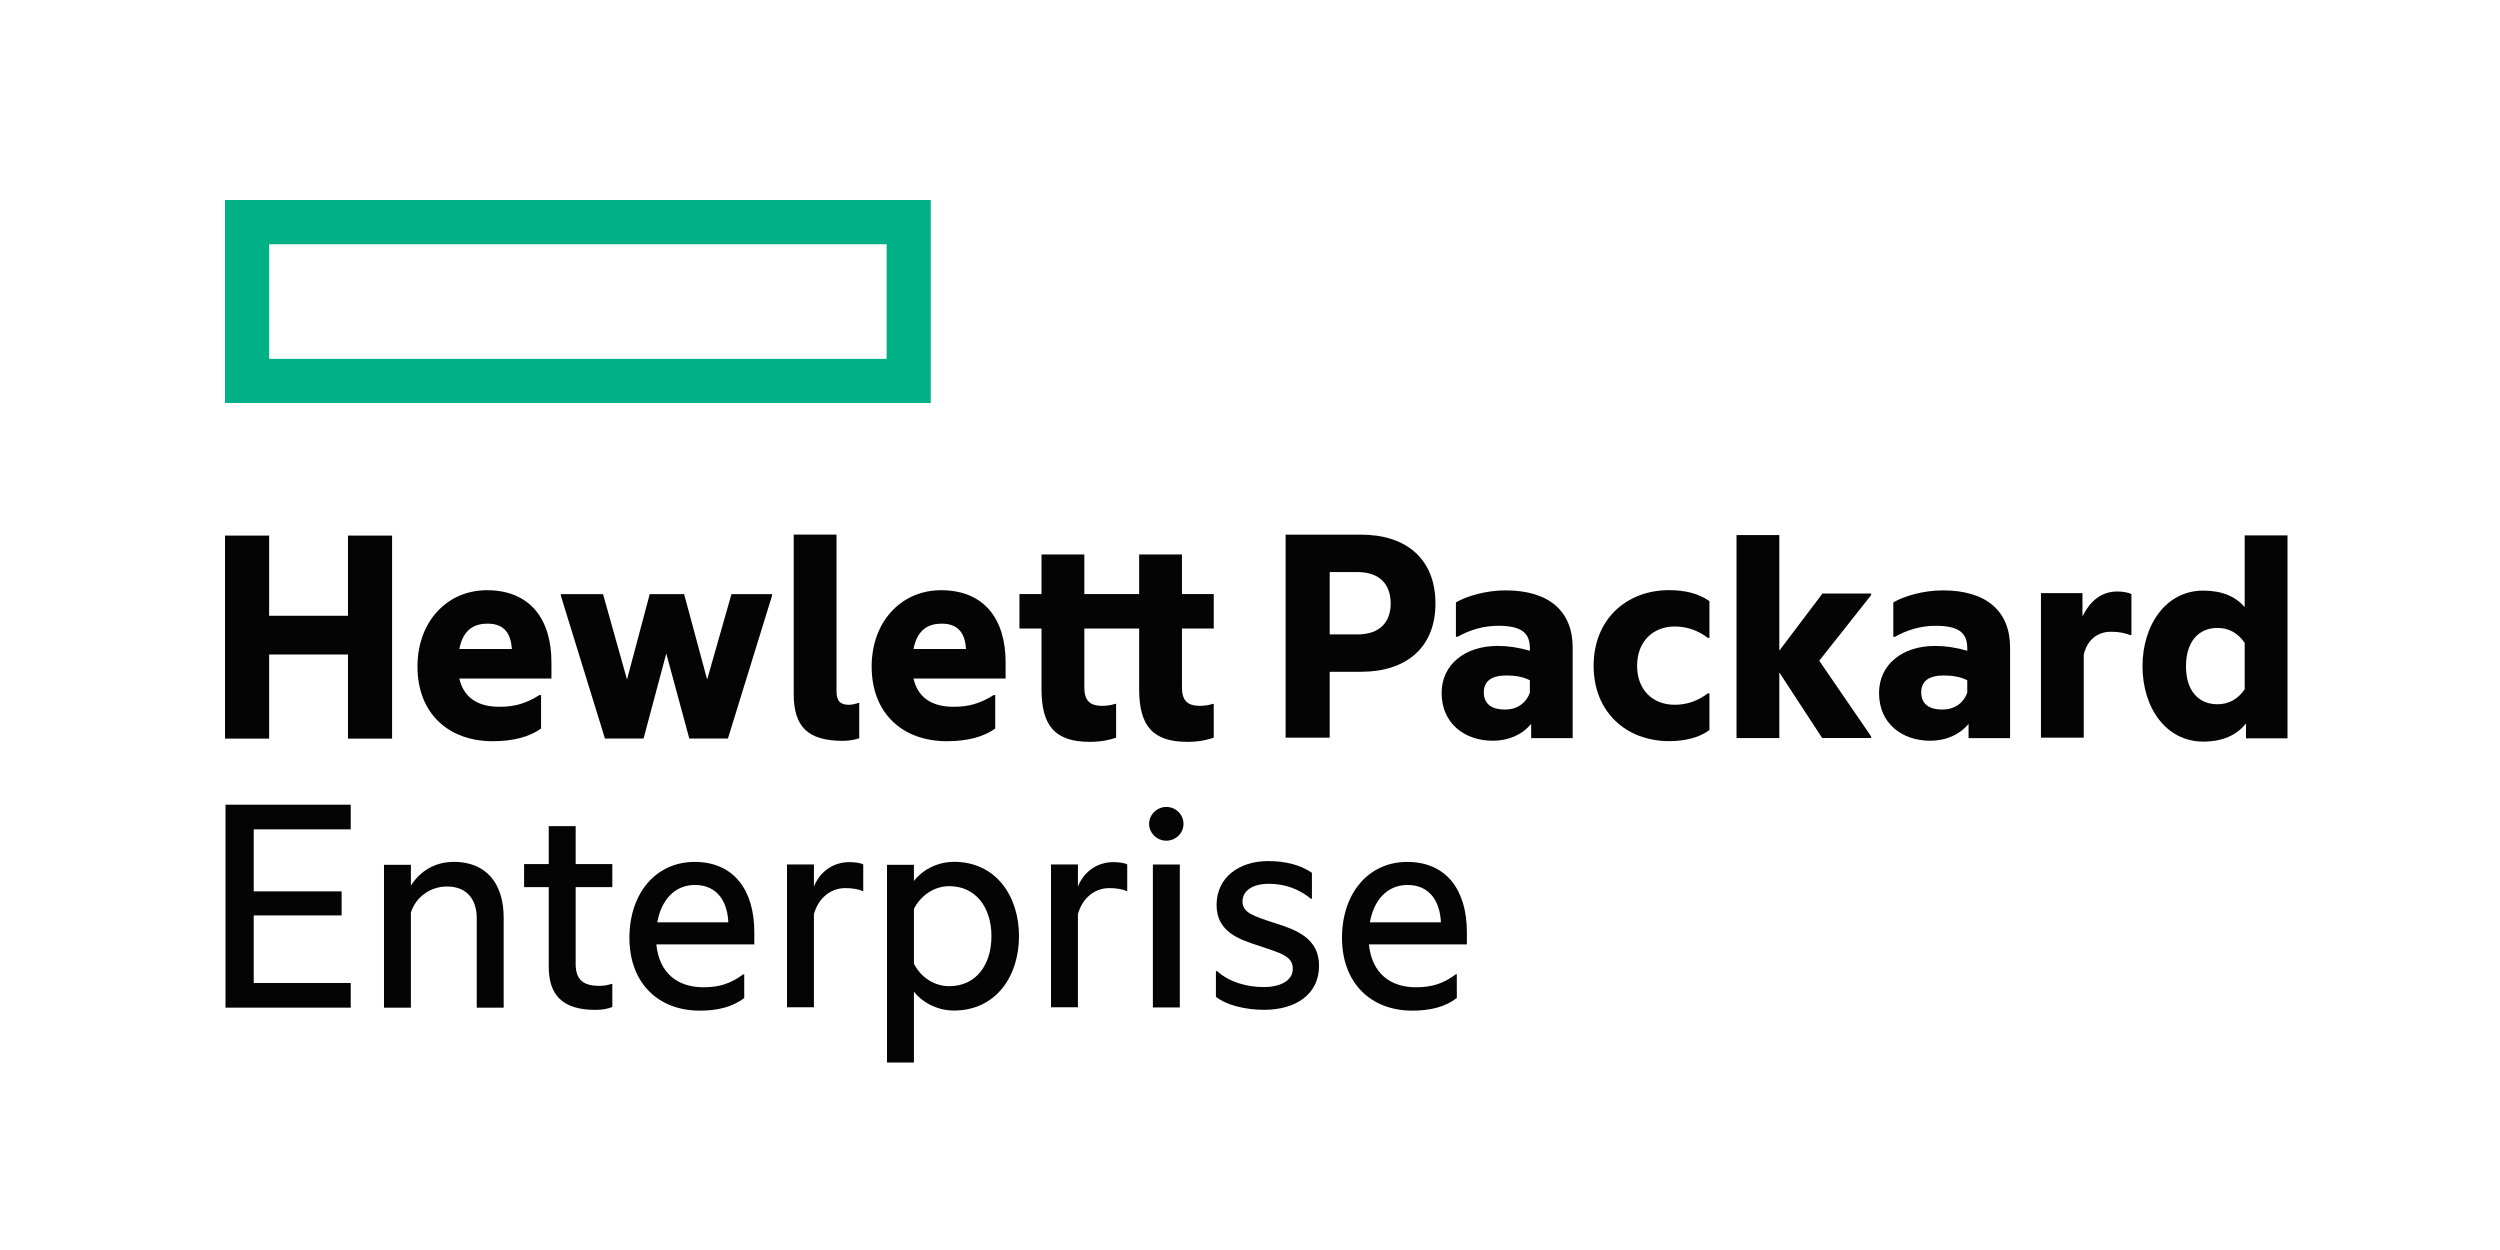 <?xml version="1.0" encoding="UTF-8"?>
<svg width="200px" height="100px" viewBox="0 0 200 100" version="1.1" xmlns="http://www.w3.org/2000/svg" xmlns:xlink="http://www.w3.org/1999/xlink">
    <title>HPEnterprise_logo</title>
    <g id="HPEnterprise_logo" stroke="none" stroke-width="1" fill="none" fill-rule="evenodd">
        <g id="Hewlett_Packard_Enterprise_logo" transform="translate(18, 16)" fill-rule="nonzero">
            <path d="M52.931,12.708 L3.531,12.708 L3.531,3.54 L52.931,3.54 L52.931,12.708 Z M56.461,0 L0,0 L0,16.239 L56.461,16.239 L56.461,0 Z" id="Shape" fill="#00B188"></path>
            <g id="Group" transform="translate(6.684, 34.967) scale(-1, 1) rotate(-180) translate(-6.684, -34.967) translate(0.002, 26.845)" fill="#040404">
                <polyline id="Path" points="3.529 0 0 0 0 16.243 3.529 16.243 3.529 9.827 9.835 9.827 9.835 16.243 13.365 16.243 13.365 0 9.835 0 9.835 6.729 3.529 6.729 3.529 0"></polyline>
            </g>
            <g id="Group" transform="translate(20.756, 37.257) scale(-1, 1) rotate(-180) translate(-20.756, -37.257) translate(15.398, 31.217)" fill="#040404">
                <path d="M3.347,7.379 L7.551,7.379 C7.473,8.573 6.98,9.405 5.604,9.405 C4.566,9.405 3.658,8.963 3.347,7.379 Z M6.019,0 C2.439,0 0,2.261 0,5.974 C0,9.587 2.387,12.08 5.553,12.08 C9.004,12.08 10.717,9.768 10.717,6.312 L10.717,5.013 L3.347,5.013 C3.763,3.222 5.164,2.755 6.565,2.755 C7.785,2.755 8.666,3.013 9.756,3.69 L9.887,3.69 L9.887,1.014 C8.953,0.337 7.628,0 6.019,0" id="Shape"></path>
            </g>
            <g id="Group" transform="translate(35.315, 37.306) scale(-1, 1) rotate(-180) translate(-35.315, -37.306) translate(26.868, 31.527)" fill="#040404">
                <polyline id="Path" points="8.434 6.806 6.617 0 3.529 0 0 11.426 0 11.556 3.374 11.556 5.293 4.723 7.11 11.556 9.861 11.556 11.703 4.723 13.65 11.556 16.894 11.556 16.894 11.426 13.365 0 10.276 0 8.434 6.806"></polyline>
            </g>
            <g id="Group" transform="translate(48.118, 35.018) scale(-1, 1) rotate(-180) translate(-48.118, -35.018) translate(45.497, 26.768)" fill="#040404">
                <path d="M3.944,0 C1.142,0 0,1.117 0,3.74 L0,16.5 L3.425,16.5 L3.425,3.976 C3.425,3.17 3.736,2.885 4.411,2.885 C4.645,2.885 4.982,2.962 5.189,3.04 L5.242,3.04 L5.242,0.208 C4.957,0.105 4.463,0.001 3.944,0.001" id="Path"></path>
            </g>
            <g id="Group" transform="translate(57.09, 37.257) scale(-1, 1) rotate(-180) translate(-57.09, -37.257) translate(51.732, 31.217)" fill="#040404">
                <path d="M3.347,7.379 L7.551,7.379 C7.473,8.573 6.98,9.405 5.604,9.405 C4.567,9.405 3.658,8.963 3.347,7.379 Z M6.019,0 C2.439,0 0,2.261 0,5.974 C0,9.587 2.387,12.08 5.553,12.08 C9.004,12.08 10.717,9.768 10.717,6.312 L10.717,5.013 L3.347,5.013 C3.762,3.222 5.164,2.755 6.564,2.755 C7.785,2.755 8.666,3.013 9.757,3.69 L9.887,3.69 L9.887,1.014 C8.953,0.337 7.629,0 6.019,0" id="Shape"></path>
            </g>
            <g id="Group" transform="translate(71.328, 35.853) scale(-1, 1) rotate(-180) translate(-71.328, -35.853) translate(63.556, 28.358)" fill="#040404">
                <path d="M13.001,11.821 L15.544,11.821 L15.544,9.067 L13.001,9.067 L13.001,4.364 C13.001,3.351 13.39,2.882 14.428,2.882 C14.714,2.882 15.077,2.909 15.466,3.039 L15.544,3.039 L15.544,0.337 C15.103,0.18 14.428,0 13.443,0 C10.665,0 9.576,1.273 9.576,4.209 L9.576,9.067 L5.191,9.067 L5.191,4.364 C5.191,3.351 5.58,2.882 6.617,2.882 C6.903,2.882 7.267,2.909 7.656,3.039 L7.733,3.039 L7.733,0.337 C7.293,0.18 6.617,0 5.632,0 C2.855,0 1.765,1.273 1.765,4.209 L1.765,9.067 L0,9.067 L0,11.821 L1.765,11.821 L1.765,14.99 L5.191,14.99 L5.191,11.821 L9.576,11.821 L9.576,14.99 L13.001,14.99 L13.001,11.821" id="Path"></path>
            </g>
            <g id="Group" transform="translate(90.842, 34.894) scale(-1, 1) rotate(-180) translate(-90.842, -34.894) translate(84.849, 26.772)" fill="#040404">
                <path d="M5.759,8.262 C7.551,8.262 8.406,9.274 8.406,10.729 C8.406,12.237 7.551,13.25 5.759,13.25 L3.527,13.25 L3.527,8.262 L5.759,8.262 Z M11.987,10.729 C11.987,7.195 9.626,5.274 6.044,5.274 L3.527,5.274 L3.527,0 L0,0 L0,16.243 L6.044,16.243 C9.626,16.243 11.987,14.321 11.987,10.735" id="Shape"></path>
            </g>
            <g id="Group" transform="translate(102.572, 37.245) scale(-1, 1) rotate(-180) translate(-102.572, -37.245) translate(97.33, 31.231)" fill="#040404">
                <path d="M7.059,3.846 L7.059,4.833 C6.54,5.117 5.866,5.221 5.165,5.221 C4.05,5.221 3.375,4.807 3.375,3.871 C3.375,2.909 4.05,2.494 5.061,2.494 C6.021,2.494 6.748,2.988 7.059,3.846 Z M7.163,1.351 C6.41,0.441 5.296,0 4.1,0 C1.844,0 0,1.376 0,3.82 C0,6.079 1.844,7.586 4.489,7.586 C5.319,7.586 6.177,7.456 7.059,7.197 L7.059,7.404 C7.059,8.651 6.358,9.196 4.517,9.196 C3.348,9.196 2.233,8.86 1.272,8.313 L1.143,8.313 L1.143,11.068 C2.025,11.586 3.583,12.029 5.112,12.029 C8.59,12.029 10.484,10.367 10.484,7.456 L10.484,0.208 L7.163,0.208 L7.163,1.351" id="Shape"></path>
            </g>
            <g id="Group" transform="translate(114.123, 37.25) scale(-1, 1) rotate(-180) translate(-114.123, -37.25) translate(109.49, 31.209)" fill="#040404">
                <path d="M0,6.027 C0,9.743 2.622,12.08 6.047,12.08 C7.267,12.08 8.408,11.821 9.265,11.198 L9.265,8.262 L9.134,8.262 C8.381,8.833 7.499,9.171 6.488,9.171 C4.776,9.171 3.478,8.001 3.478,6.027 C3.478,4.053 4.776,2.909 6.488,2.909 C7.499,2.909 8.381,3.248 9.134,3.82 L9.265,3.82 L9.265,0.884 C8.408,0.26 7.267,0 6.047,0 C2.622,0 0,2.311 0,6.027" id="Path"></path>
            </g>
            <g id="Group" transform="translate(126.306, 34.926) scale(-1, 1) rotate(-180) translate(-126.306, -34.926) translate(120.922, 26.805)" fill="#040404">
                <polyline id="Path" points="3.424 5.247 3.424 0 0 0 0 16.243 3.424 16.243 3.424 6.995 6.876 11.567 10.768 11.567 10.768 11.437 6.617 6.189 10.768 0.136 10.768 0.006 6.85 0.006 3.424 5.253"></polyline>
            </g>
            <g id="Group" transform="translate(137.565, 37.245) scale(-1, 1) rotate(-180) translate(-137.565, -37.245) translate(132.323, 31.231)" fill="#040404">
                <path d="M7.058,3.846 L7.058,4.833 C6.54,5.117 5.864,5.221 5.164,5.221 C4.048,5.221 3.374,4.807 3.374,3.871 C3.374,2.909 4.048,2.494 5.059,2.494 C6.021,2.494 6.747,2.988 7.058,3.846 Z M7.162,1.351 C6.409,0.441 5.292,0 4.1,0 C1.841,0 0,1.376 0,3.82 C0,6.079 1.841,7.586 4.49,7.586 C5.32,7.586 6.175,7.456 7.058,7.197 L7.058,7.404 C7.058,8.651 6.357,9.196 4.515,9.196 C3.348,9.196 2.231,8.86 1.271,8.313 L1.141,8.313 L1.141,11.068 C2.024,11.586 3.581,12.029 5.111,12.029 C8.59,12.029 10.484,10.367 10.484,7.456 L10.484,0.208 L7.162,0.208 L7.162,1.351" id="Shape"></path>
            </g>
            <g id="Group" transform="translate(148.896, 37.165) scale(-1, 1) rotate(-180) translate(-148.896, -37.165) translate(145.277, 31.319)" fill="#040404">
                <path d="M3.321,9.691 C3.943,10.965 4.853,11.692 6.125,11.692 C6.591,11.692 7.058,11.588 7.238,11.483 L7.238,8.21 L7.109,8.21 C6.72,8.367 6.253,8.47 5.604,8.47 C4.541,8.47 3.711,7.846 3.424,6.652 L3.424,0 L0,0 L0,11.561 L3.321,11.561 L3.321,9.69" id="Path"></path>
            </g>
            <g id="Group" transform="translate(159.2, 35.08) scale(-1, 1) rotate(-180) translate(-159.2, -35.08) translate(153.401, 26.832)" fill="#040404">
                <path d="M8.174,4.183 L8.174,7.899 C7.603,8.73 6.852,9.093 5.994,9.093 C4.49,9.093 3.478,8.001 3.478,6.027 C3.478,4.053 4.49,2.988 5.994,2.988 C6.852,2.988 7.603,3.352 8.174,4.183 Z M8.277,1.454 C7.551,0.519 6.409,0 4.853,0 C1.894,0 0,2.701 0,6.027 C0,9.353 1.894,12.08 4.853,12.08 C6.357,12.08 7.447,11.612 8.174,10.755 L8.174,16.496 L11.599,16.496 L11.599,0.264 L8.277,0.264 L8.277,1.459" id="Shape"></path>
            </g>
            <g id="Group" transform="translate(5.049, 56.494) scale(-1, 1) rotate(-180) translate(-5.049, -56.494) translate(0.041, 48.376)" fill="#040404">
                <polyline id="Path" points="0 16.236 10.016 16.236 10.016 14.263 2.257 14.263 2.257 9.301 9.289 9.301 9.289 7.378 2.257 7.378 2.257 1.974 10.016 1.974 10.016 0 0 0 0 16.232"></polyline>
            </g>
            <g id="Group" transform="translate(17.506, 58.779) scale(-1, 1) rotate(-180) translate(-17.506, -58.779) translate(12.719, 52.946)" fill="#040404">
                <path d="M5.579,11.665 C8.147,11.665 9.575,9.976 9.575,7.197 L9.575,0 L7.421,0 L7.421,7.145 C7.421,8.626 6.668,9.691 5.034,9.691 C3.685,9.691 2.543,8.833 2.153,7.613 L2.153,0 L0,0 L0,11.426 L2.153,11.426 L2.153,9.764 C2.828,10.829 3.97,11.66 5.579,11.66" id="Path"></path>
            </g>
            <g id="Group" transform="translate(27.455, 57.439) scale(-1, 1) rotate(-180) translate(-27.455, -57.439) translate(23.927, 50.087)" fill="#040404">
                <path d="M4.126,11.665 L7.058,11.665 L7.058,9.82 L4.126,9.82 L4.126,3.663 C4.126,2.365 4.8,1.922 6.019,1.922 C6.356,1.922 6.72,1.974 6.979,2.078 L7.058,2.078 L7.058,0.234 C6.747,0.104 6.305,0 5.708,0 C3.035,0 1.972,1.222 1.972,3.455 L1.972,9.82 L0,9.82 L0,11.665 L1.972,11.665 L1.972,14.703 L4.126,14.703 L4.126,11.665" id="Path"></path>
            </g>
            <g id="Group" transform="translate(37.349, 58.903) scale(-1, 1) rotate(-180) translate(-37.349, -58.903) translate(32.353, 52.954)" fill="#040404">
                <path d="M2.232,7.067 L7.914,7.067 C7.837,8.756 7.006,10.054 5.242,10.054 C3.608,10.054 2.543,8.833 2.232,7.067 Z M5.631,0 C2.283,0 0,2.235 0,5.82 C0,9.405 2.128,11.899 5.216,11.899 C8.356,11.899 9.991,9.638 9.991,6.288 L9.991,5.3 L2.153,5.3 C2.387,2.988 3.867,1.871 5.917,1.871 C7.188,1.871 8.096,2.156 9.108,2.91 L9.186,2.91 L9.186,1.013 C8.252,0.286 7.032,0 5.631,0" id="Shape"></path>
            </g>
            <g id="Group" transform="translate(48.01, 58.776) scale(-1, 1) rotate(-180) translate(-48.01, -58.776) translate(44.961, 52.97)" fill="#040404">
                <path d="M2.153,9.664 C2.647,10.885 3.737,11.612 4.981,11.612 C5.476,11.612 5.917,11.535 6.098,11.431 L6.098,9.301 L6.021,9.301 C5.708,9.456 5.189,9.534 4.67,9.534 C3.504,9.534 2.517,8.756 2.153,7.456 L2.153,0 L0,0 L0,11.426 L2.153,11.426 L2.153,9.66" id="Path"></path>
            </g>
            <g id="Group" transform="translate(58.241, 60.972) scale(-1, 1) rotate(-180) translate(-58.241, -60.972) translate(52.96, 52.944)" fill="#040404">
                <path d="M4.982,6.106 C7.11,6.106 8.356,7.794 8.356,10.108 C8.356,12.393 7.11,14.107 4.982,14.107 C3.815,14.107 2.725,13.406 2.155,12.29 L2.155,7.898 C2.725,6.782 3.815,6.106 4.982,6.106 Z M5.346,16.056 C8.745,16.056 10.561,13.276 10.561,10.108 C10.561,6.936 8.745,4.157 5.346,4.157 C3.944,4.157 2.751,4.884 2.155,5.665 L2.155,0 L0,0 L0,15.818 L2.155,15.818 L2.155,14.519 C2.751,15.325 3.944,16.052 5.346,16.052" id="Shape"></path>
            </g>
            <g id="Group" transform="translate(69.129, 58.776) scale(-1, 1) rotate(-180) translate(-69.129, -58.776) translate(66.081, 52.97)" fill="#040404">
                <path d="M2.153,9.664 C2.646,10.885 3.736,11.612 4.981,11.612 C5.475,11.612 5.915,11.535 6.097,11.431 L6.097,9.301 L6.019,9.301 C5.708,9.456 5.189,9.534 4.67,9.534 C3.503,9.534 2.517,8.756 2.153,7.456 L2.153,0 L0,0 L0,11.426 L2.153,11.426 L2.153,9.66" id="Path"></path>
            </g>
            <g id="Group" transform="translate(75.304, 49.906) scale(-1, 1) rotate(-180) translate(-75.304, -49.906) translate(73.928, 48.555)" fill="#040404">
                <path d="M1.376,2.702 C2.129,2.702 2.751,2.105 2.751,1.351 C2.751,0.597 2.129,0 1.376,0 C0.65,0 0,0.597 0,1.351 C0,2.105 0.65,2.702 1.376,2.702" id="Path"></path>
            </g>
            <polygon id="Path" fill="#040404" points="74.23 64.596 76.385 64.596 76.385 53.161 74.23 53.161"></polygon>
            <g id="Group" transform="translate(83.399, 58.836) scale(-1, 1) rotate(-180) translate(-83.399, -58.836) translate(79.273, 52.887)" fill="#040404">
                <path d="M4.801,6.911 C6.436,6.392 8.251,5.716 8.251,3.534 C8.251,1.195 6.332,0 3.867,0 C2.361,0 0.857,0.364 0,1.04 L0,3.092 L0.104,3.092 C1.065,2.209 2.491,1.819 3.84,1.819 C5.06,1.819 6.15,2.287 6.15,3.274 C6.15,4.287 5.243,4.521 3.451,5.118 C1.842,5.638 0.053,6.236 0.053,8.392 C0.053,10.601 1.868,11.899 4.178,11.899 C5.527,11.899 6.721,11.613 7.681,10.964 L7.681,8.884 L7.603,8.884 C6.671,9.638 5.579,10.081 4.23,10.081 C2.881,10.081 2.128,9.483 2.128,8.677 C2.128,7.768 2.958,7.509 4.801,6.911" id="Path"></path>
            </g>
            <g id="Group" transform="translate(94.355, 58.903) scale(-1, 1) rotate(-180) translate(-94.355, -58.903) translate(89.36, 52.954)" fill="#040404">
                <path d="M2.232,7.067 L7.913,7.067 C7.836,8.756 7.006,10.054 5.241,10.054 C3.607,10.054 2.543,8.833 2.232,7.067 Z M5.63,0 C2.283,0 0,2.235 0,5.82 C0,9.405 2.128,11.899 5.215,11.899 C8.356,11.899 9.99,9.638 9.99,6.288 L9.99,5.3 L2.153,5.3 C2.387,2.988 3.866,1.871 5.915,1.871 C7.188,1.871 8.096,2.156 9.107,2.91 L9.185,2.91 L9.185,1.013 C8.252,0.286 7.032,0 5.63,0" id="Shape"></path>
            </g>
        </g>
    </g>
</svg>